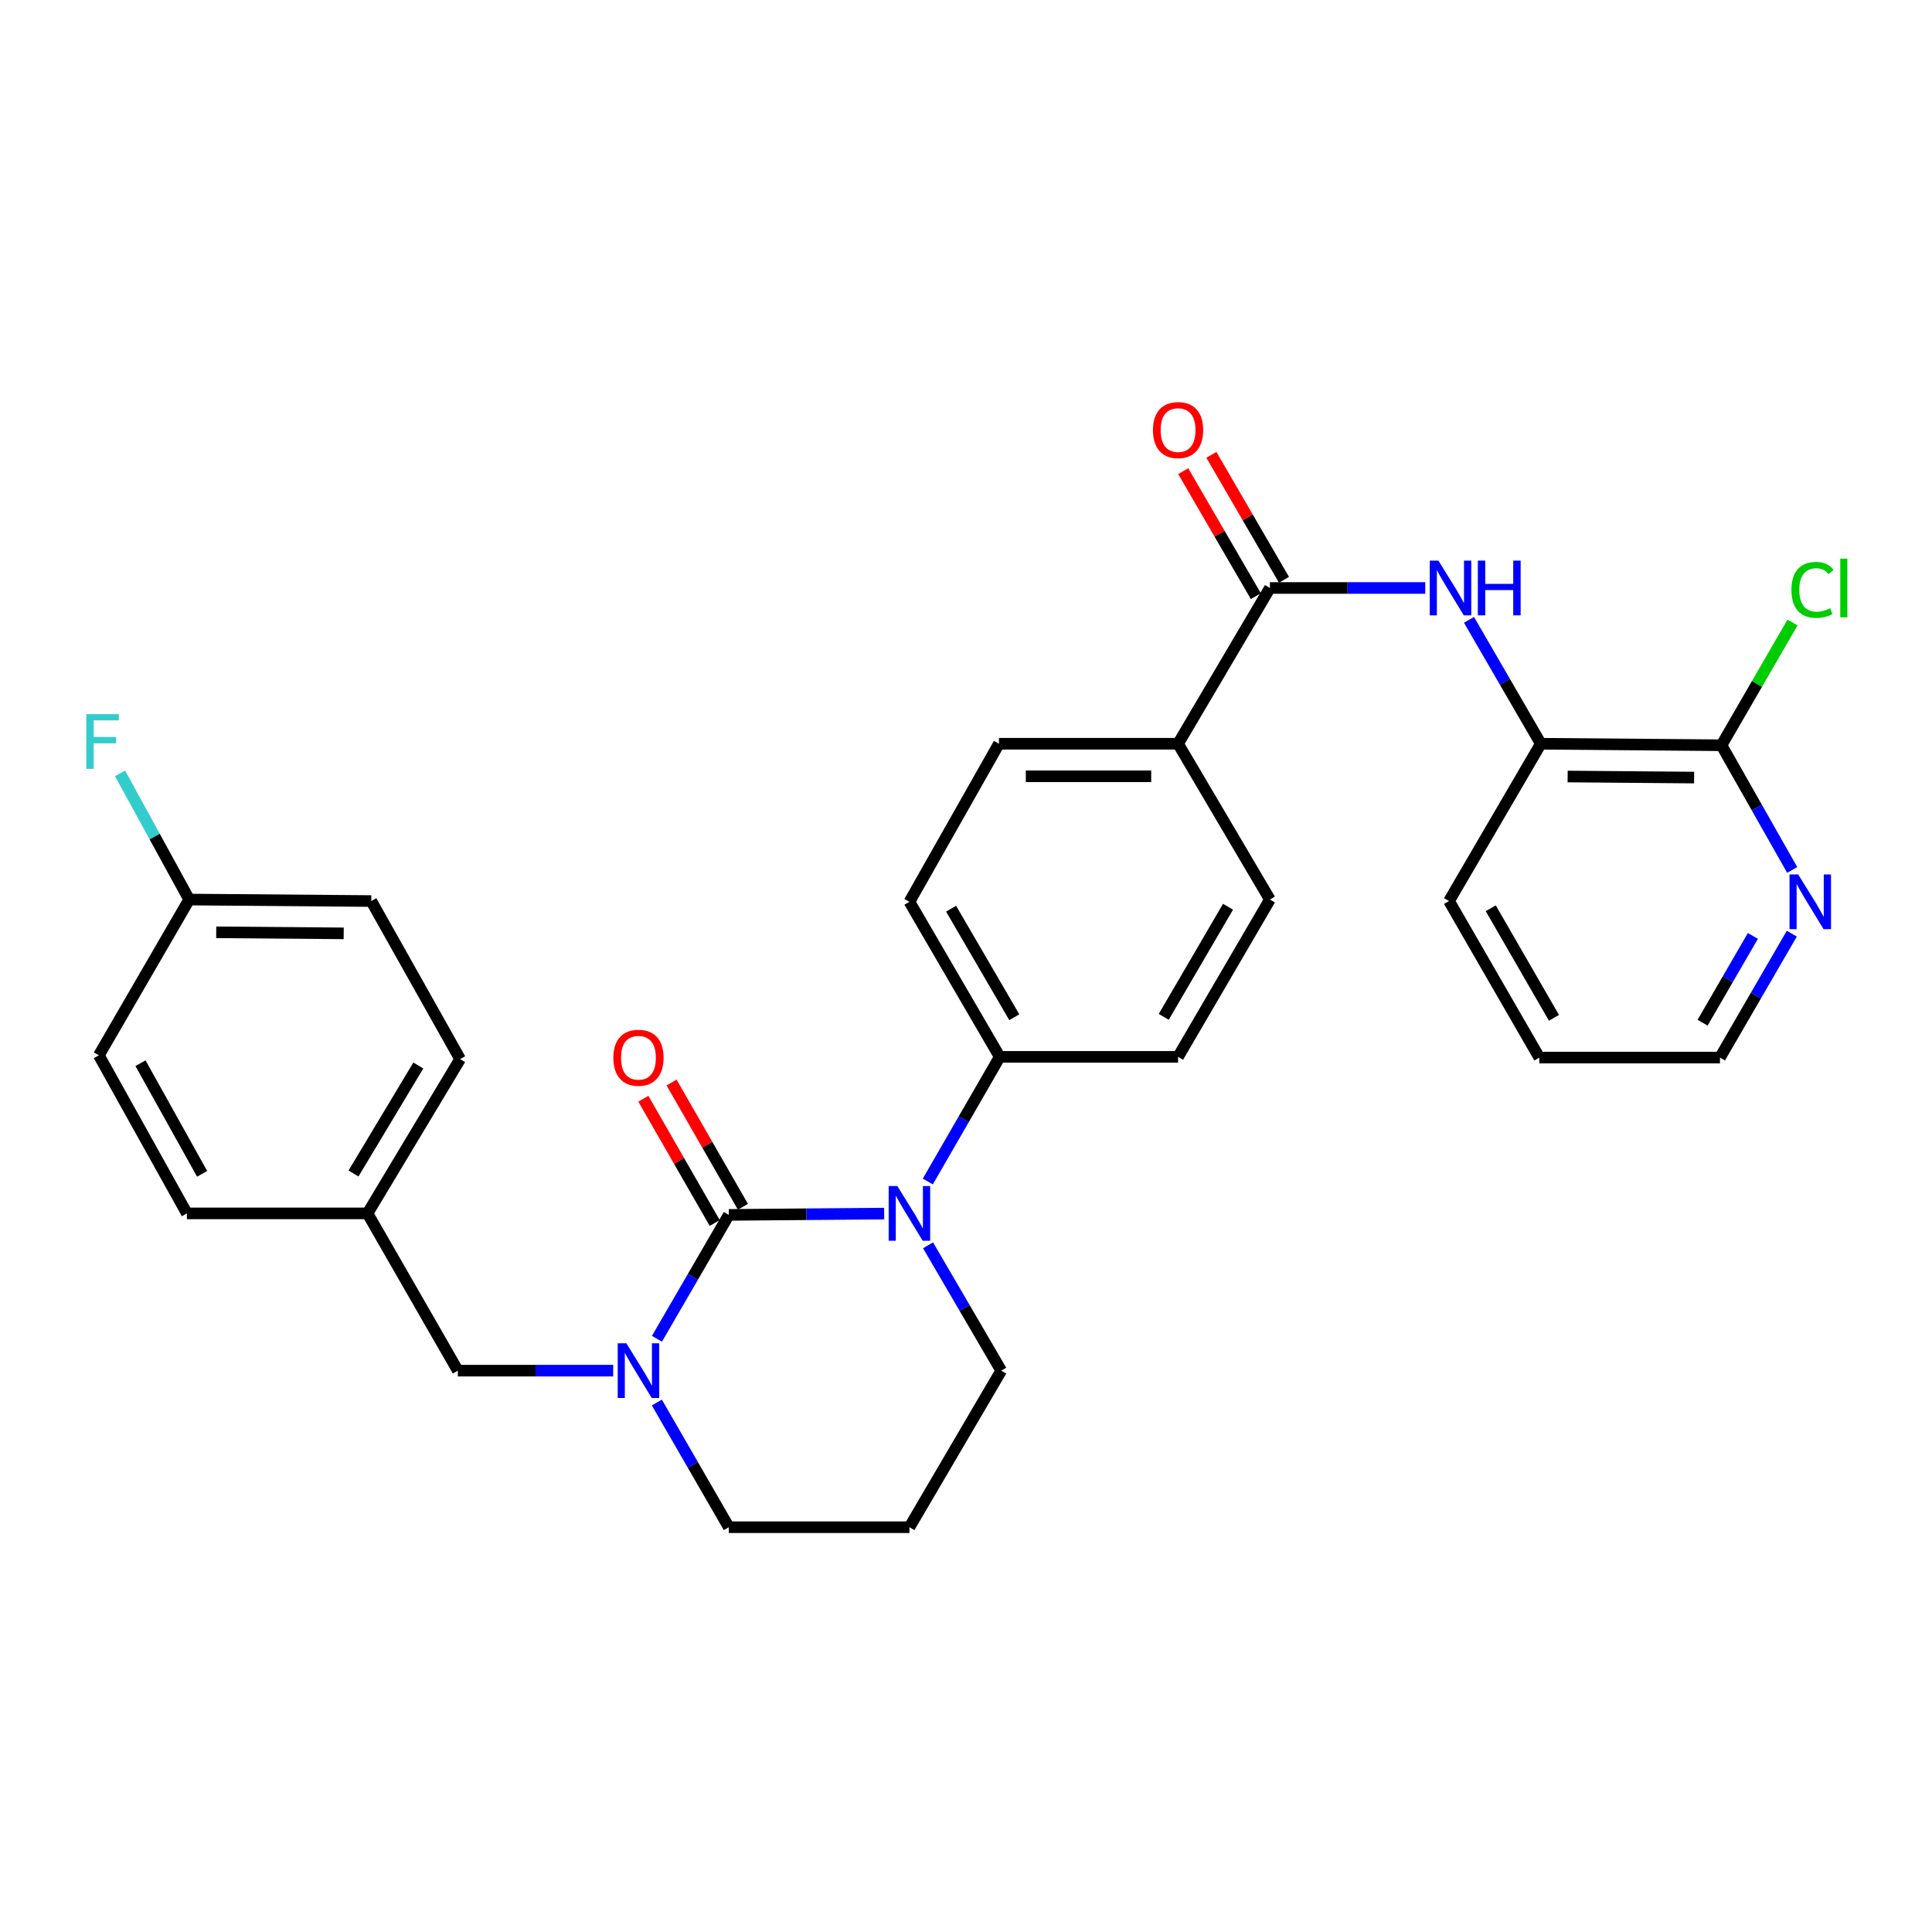 <?xml version='1.0' encoding='iso-8859-1'?>
<svg version='1.1' baseProfile='full'
              xmlns='http://www.w3.org/2000/svg'
                      xmlns:rdkit='http://www.rdkit.org/xml'
                      xmlns:xlink='http://www.w3.org/1999/xlink'
                  xml:space='preserve'
width='1000px' height='1000px' viewBox='0 0 1000 1000'>
<!-- END OF HEADER -->
<rect style='opacity:1.0;fill:#FFFFFF;stroke:none' width='1000' height='1000' x='0' y='0'> </rect>
<path class='bond-0' d='M 377.235,628.825 L 417.437,628.491' style='fill:none;fill-rule:evenodd;stroke:#000000;stroke-width:6px;stroke-linecap:butt;stroke-linejoin:miter;stroke-opacity:1' />
<path class='bond-0' d='M 417.437,628.491 L 457.639,628.157' style='fill:none;fill-rule:evenodd;stroke:#0000FF;stroke-width:6px;stroke-linecap:butt;stroke-linejoin:miter;stroke-opacity:1' />
<path class='bond-1' d='M 377.235,628.825 L 358.634,660.892' style='fill:none;fill-rule:evenodd;stroke:#000000;stroke-width:6px;stroke-linecap:butt;stroke-linejoin:miter;stroke-opacity:1' />
<path class='bond-1' d='M 358.634,660.892 L 340.033,692.958' style='fill:none;fill-rule:evenodd;stroke:#0000FF;stroke-width:6px;stroke-linecap:butt;stroke-linejoin:miter;stroke-opacity:1' />
<path class='bond-7' d='M 384.538,624.63 L 366.067,592.475' style='fill:none;fill-rule:evenodd;stroke:#000000;stroke-width:6px;stroke-linecap:butt;stroke-linejoin:miter;stroke-opacity:1' />
<path class='bond-7' d='M 366.067,592.475 L 347.597,560.319' style='fill:none;fill-rule:evenodd;stroke:#FF0000;stroke-width:6px;stroke-linecap:butt;stroke-linejoin:miter;stroke-opacity:1' />
<path class='bond-7' d='M 369.933,633.02 L 351.462,600.864' style='fill:none;fill-rule:evenodd;stroke:#000000;stroke-width:6px;stroke-linecap:butt;stroke-linejoin:miter;stroke-opacity:1' />
<path class='bond-7' d='M 351.462,600.864 L 332.991,568.708' style='fill:none;fill-rule:evenodd;stroke:#FF0000;stroke-width:6px;stroke-linecap:butt;stroke-linejoin:miter;stroke-opacity:1' />
<path class='bond-6' d='M 480.234,611.55 L 498.845,579.291' style='fill:none;fill-rule:evenodd;stroke:#0000FF;stroke-width:6px;stroke-linecap:butt;stroke-linejoin:miter;stroke-opacity:1' />
<path class='bond-6' d='M 498.845,579.291 L 517.456,547.032' style='fill:none;fill-rule:evenodd;stroke:#000000;stroke-width:6px;stroke-linecap:butt;stroke-linejoin:miter;stroke-opacity:1' />
<path class='bond-16' d='M 480.357,644.565 L 499.295,677.007' style='fill:none;fill-rule:evenodd;stroke:#0000FF;stroke-width:6px;stroke-linecap:butt;stroke-linejoin:miter;stroke-opacity:1' />
<path class='bond-16' d='M 499.295,677.007 L 518.233,709.448' style='fill:none;fill-rule:evenodd;stroke:#000000;stroke-width:6px;stroke-linecap:butt;stroke-linejoin:miter;stroke-opacity:1' />
<path class='bond-8' d='M 317.39,709.448 L 277.184,709.448' style='fill:none;fill-rule:evenodd;stroke:#0000FF;stroke-width:6px;stroke-linecap:butt;stroke-linejoin:miter;stroke-opacity:1' />
<path class='bond-8' d='M 277.184,709.448 L 236.977,709.448' style='fill:none;fill-rule:evenodd;stroke:#000000;stroke-width:6px;stroke-linecap:butt;stroke-linejoin:miter;stroke-opacity:1' />
<path class='bond-17' d='M 339.989,725.947 L 358.612,758.216' style='fill:none;fill-rule:evenodd;stroke:#0000FF;stroke-width:6px;stroke-linecap:butt;stroke-linejoin:miter;stroke-opacity:1' />
<path class='bond-17' d='M 358.612,758.216 L 377.235,790.484' style='fill:none;fill-rule:evenodd;stroke:#000000;stroke-width:6px;stroke-linecap:butt;stroke-linejoin:miter;stroke-opacity:1' />
<path class='bond-2' d='M 657.303,304.338 L 609.767,384.962' style='fill:none;fill-rule:evenodd;stroke:#000000;stroke-width:6px;stroke-linecap:butt;stroke-linejoin:miter;stroke-opacity:1' />
<path class='bond-3' d='M 657.303,304.338 L 697.504,304.338' style='fill:none;fill-rule:evenodd;stroke:#000000;stroke-width:6px;stroke-linecap:butt;stroke-linejoin:miter;stroke-opacity:1' />
<path class='bond-3' d='M 697.504,304.338 L 737.706,304.338' style='fill:none;fill-rule:evenodd;stroke:#0000FF;stroke-width:6px;stroke-linecap:butt;stroke-linejoin:miter;stroke-opacity:1' />
<path class='bond-11' d='M 664.584,300.107 L 645.792,267.764' style='fill:none;fill-rule:evenodd;stroke:#000000;stroke-width:6px;stroke-linecap:butt;stroke-linejoin:miter;stroke-opacity:1' />
<path class='bond-11' d='M 645.792,267.764 L 626.999,235.421' style='fill:none;fill-rule:evenodd;stroke:#FF0000;stroke-width:6px;stroke-linecap:butt;stroke-linejoin:miter;stroke-opacity:1' />
<path class='bond-11' d='M 650.021,308.569 L 631.228,276.226' style='fill:none;fill-rule:evenodd;stroke:#000000;stroke-width:6px;stroke-linecap:butt;stroke-linejoin:miter;stroke-opacity:1' />
<path class='bond-11' d='M 631.228,276.226 L 612.436,243.883' style='fill:none;fill-rule:evenodd;stroke:#FF0000;stroke-width:6px;stroke-linecap:butt;stroke-linejoin:miter;stroke-opacity:1' />
<path class='bond-5' d='M 760.343,320.828 L 778.933,352.895' style='fill:none;fill-rule:evenodd;stroke:#0000FF;stroke-width:6px;stroke-linecap:butt;stroke-linejoin:miter;stroke-opacity:1' />
<path class='bond-5' d='M 778.933,352.895 L 797.523,384.962' style='fill:none;fill-rule:evenodd;stroke:#000000;stroke-width:6px;stroke-linecap:butt;stroke-linejoin:miter;stroke-opacity:1' />
<path class='bond-4' d='M 891.032,385.738 L 797.523,384.962' style='fill:none;fill-rule:evenodd;stroke:#000000;stroke-width:6px;stroke-linecap:butt;stroke-linejoin:miter;stroke-opacity:1' />
<path class='bond-4' d='M 876.866,402.465 L 811.41,401.921' style='fill:none;fill-rule:evenodd;stroke:#000000;stroke-width:6px;stroke-linecap:butt;stroke-linejoin:miter;stroke-opacity:1' />
<path class='bond-10' d='M 891.032,385.738 L 909.337,418.011' style='fill:none;fill-rule:evenodd;stroke:#000000;stroke-width:6px;stroke-linecap:butt;stroke-linejoin:miter;stroke-opacity:1' />
<path class='bond-10' d='M 909.337,418.011 L 927.643,450.284' style='fill:none;fill-rule:evenodd;stroke:#0000FF;stroke-width:6px;stroke-linecap:butt;stroke-linejoin:miter;stroke-opacity:1' />
<path class='bond-19' d='M 891.032,385.738 L 909.415,353.984' style='fill:none;fill-rule:evenodd;stroke:#000000;stroke-width:6px;stroke-linecap:butt;stroke-linejoin:miter;stroke-opacity:1' />
<path class='bond-19' d='M 909.415,353.984 L 927.798,322.23' style='fill:none;fill-rule:evenodd;stroke:#00CC00;stroke-width:6px;stroke-linecap:butt;stroke-linejoin:miter;stroke-opacity:1' />
<path class='bond-27' d='M 797.523,384.962 L 750.006,466.38' style='fill:none;fill-rule:evenodd;stroke:#000000;stroke-width:6px;stroke-linecap:butt;stroke-linejoin:miter;stroke-opacity:1' />
<path class='bond-12' d='M 517.456,547.032 L 470.716,466.773' style='fill:none;fill-rule:evenodd;stroke:#000000;stroke-width:6px;stroke-linecap:butt;stroke-linejoin:miter;stroke-opacity:1' />
<path class='bond-12' d='M 525,526.517 L 492.282,470.336' style='fill:none;fill-rule:evenodd;stroke:#000000;stroke-width:6px;stroke-linecap:butt;stroke-linejoin:miter;stroke-opacity:1' />
<path class='bond-13' d='M 517.456,547.032 L 609.767,547.032' style='fill:none;fill-rule:evenodd;stroke:#000000;stroke-width:6px;stroke-linecap:butt;stroke-linejoin:miter;stroke-opacity:1' />
<path class='bond-18' d='M 236.977,709.448 L 190.228,628.048' style='fill:none;fill-rule:evenodd;stroke:#000000;stroke-width:6px;stroke-linecap:butt;stroke-linejoin:miter;stroke-opacity:1' />
<path class='bond-9' d='M 609.767,384.962 L 657.303,465.604' style='fill:none;fill-rule:evenodd;stroke:#000000;stroke-width:6px;stroke-linecap:butt;stroke-linejoin:miter;stroke-opacity:1' />
<path class='bond-31' d='M 609.767,384.962 L 517.054,384.962' style='fill:none;fill-rule:evenodd;stroke:#000000;stroke-width:6px;stroke-linecap:butt;stroke-linejoin:miter;stroke-opacity:1' />
<path class='bond-31' d='M 595.86,401.805 L 530.961,401.805' style='fill:none;fill-rule:evenodd;stroke:#000000;stroke-width:6px;stroke-linecap:butt;stroke-linejoin:miter;stroke-opacity:1' />
<path class='bond-33' d='M 927.437,483.263 L 908.846,515.335' style='fill:none;fill-rule:evenodd;stroke:#0000FF;stroke-width:6px;stroke-linecap:butt;stroke-linejoin:miter;stroke-opacity:1' />
<path class='bond-33' d='M 908.846,515.335 L 890.255,547.406' style='fill:none;fill-rule:evenodd;stroke:#000000;stroke-width:6px;stroke-linecap:butt;stroke-linejoin:miter;stroke-opacity:1' />
<path class='bond-33' d='M 907.287,484.438 L 894.274,506.888' style='fill:none;fill-rule:evenodd;stroke:#0000FF;stroke-width:6px;stroke-linecap:butt;stroke-linejoin:miter;stroke-opacity:1' />
<path class='bond-33' d='M 894.274,506.888 L 881.26,529.338' style='fill:none;fill-rule:evenodd;stroke:#000000;stroke-width:6px;stroke-linecap:butt;stroke-linejoin:miter;stroke-opacity:1' />
<path class='bond-15' d='M 470.716,466.773 L 517.054,384.962' style='fill:none;fill-rule:evenodd;stroke:#000000;stroke-width:6px;stroke-linecap:butt;stroke-linejoin:miter;stroke-opacity:1' />
<path class='bond-14' d='M 609.767,547.032 L 657.303,465.604' style='fill:none;fill-rule:evenodd;stroke:#000000;stroke-width:6px;stroke-linecap:butt;stroke-linejoin:miter;stroke-opacity:1' />
<path class='bond-14' d='M 602.351,526.326 L 635.626,469.326' style='fill:none;fill-rule:evenodd;stroke:#000000;stroke-width:6px;stroke-linecap:butt;stroke-linejoin:miter;stroke-opacity:1' />
<path class='bond-30' d='M 518.233,709.448 L 470.716,790.484' style='fill:none;fill-rule:evenodd;stroke:#000000;stroke-width:6px;stroke-linecap:butt;stroke-linejoin:miter;stroke-opacity:1' />
<path class='bond-20' d='M 377.235,790.484 L 470.716,790.484' style='fill:none;fill-rule:evenodd;stroke:#000000;stroke-width:6px;stroke-linecap:butt;stroke-linejoin:miter;stroke-opacity:1' />
<path class='bond-23' d='M 190.228,628.048 L 96.738,628.048' style='fill:none;fill-rule:evenodd;stroke:#000000;stroke-width:6px;stroke-linecap:butt;stroke-linejoin:miter;stroke-opacity:1' />
<path class='bond-24' d='M 190.228,628.048 L 238.156,548.183' style='fill:none;fill-rule:evenodd;stroke:#000000;stroke-width:6px;stroke-linecap:butt;stroke-linejoin:miter;stroke-opacity:1' />
<path class='bond-24' d='M 182.975,607.401 L 216.525,551.496' style='fill:none;fill-rule:evenodd;stroke:#000000;stroke-width:6px;stroke-linecap:butt;stroke-linejoin:miter;stroke-opacity:1' />
<path class='bond-21' d='M 97.917,465.604 L 192.174,466.38' style='fill:none;fill-rule:evenodd;stroke:#000000;stroke-width:6px;stroke-linecap:butt;stroke-linejoin:miter;stroke-opacity:1' />
<path class='bond-21' d='M 111.917,482.563 L 177.897,483.107' style='fill:none;fill-rule:evenodd;stroke:#000000;stroke-width:6px;stroke-linecap:butt;stroke-linejoin:miter;stroke-opacity:1' />
<path class='bond-22' d='M 97.917,465.604 L 80.027,432.944' style='fill:none;fill-rule:evenodd;stroke:#000000;stroke-width:6px;stroke-linecap:butt;stroke-linejoin:miter;stroke-opacity:1' />
<path class='bond-22' d='M 80.027,432.944 L 62.138,400.284' style='fill:none;fill-rule:evenodd;stroke:#33CCCC;stroke-width:6px;stroke-linecap:butt;stroke-linejoin:miter;stroke-opacity:1' />
<path class='bond-32' d='M 97.917,465.604 L 51.167,546.237' style='fill:none;fill-rule:evenodd;stroke:#000000;stroke-width:6px;stroke-linecap:butt;stroke-linejoin:miter;stroke-opacity:1' />
<path class='bond-25' d='M 96.738,628.048 L 51.167,546.237' style='fill:none;fill-rule:evenodd;stroke:#000000;stroke-width:6px;stroke-linecap:butt;stroke-linejoin:miter;stroke-opacity:1' />
<path class='bond-25' d='M 104.617,607.58 L 72.718,550.312' style='fill:none;fill-rule:evenodd;stroke:#000000;stroke-width:6px;stroke-linecap:butt;stroke-linejoin:miter;stroke-opacity:1' />
<path class='bond-26' d='M 238.156,548.183 L 192.174,466.38' style='fill:none;fill-rule:evenodd;stroke:#000000;stroke-width:6px;stroke-linecap:butt;stroke-linejoin:miter;stroke-opacity:1' />
<path class='bond-29' d='M 750.006,466.38 L 796.756,547.406' style='fill:none;fill-rule:evenodd;stroke:#000000;stroke-width:6px;stroke-linecap:butt;stroke-linejoin:miter;stroke-opacity:1' />
<path class='bond-29' d='M 771.608,470.117 L 804.333,526.835' style='fill:none;fill-rule:evenodd;stroke:#000000;stroke-width:6px;stroke-linecap:butt;stroke-linejoin:miter;stroke-opacity:1' />
<path class='bond-28' d='M 890.255,547.406 L 796.756,547.406' style='fill:none;fill-rule:evenodd;stroke:#000000;stroke-width:6px;stroke-linecap:butt;stroke-linejoin:miter;stroke-opacity:1' />
<path  class='atom-1' d='M 464.456 613.888
L 473.736 628.888
Q 474.656 630.368, 476.136 633.048
Q 477.616 635.728, 477.696 635.888
L 477.696 613.888
L 481.456 613.888
L 481.456 642.208
L 477.576 642.208
L 467.616 625.808
Q 466.456 623.888, 465.216 621.688
Q 464.016 619.488, 463.656 618.808
L 463.656 642.208
L 459.976 642.208
L 459.976 613.888
L 464.456 613.888
' fill='#0000FF'/>
<path  class='atom-2' d='M 324.207 695.288
L 333.487 710.288
Q 334.407 711.768, 335.887 714.448
Q 337.367 717.128, 337.447 717.288
L 337.447 695.288
L 341.207 695.288
L 341.207 723.608
L 337.327 723.608
L 327.367 707.208
Q 326.207 705.288, 324.967 703.088
Q 323.767 700.888, 323.407 700.208
L 323.407 723.608
L 319.727 723.608
L 319.727 695.288
L 324.207 695.288
' fill='#0000FF'/>
<path  class='atom-4' d='M 744.523 290.178
L 753.803 305.178
Q 754.723 306.658, 756.203 309.338
Q 757.683 312.018, 757.763 312.178
L 757.763 290.178
L 761.523 290.178
L 761.523 318.498
L 757.643 318.498
L 747.683 302.098
Q 746.523 300.178, 745.283 297.978
Q 744.083 295.778, 743.723 295.098
L 743.723 318.498
L 740.043 318.498
L 740.043 290.178
L 744.523 290.178
' fill='#0000FF'/>
<path  class='atom-4' d='M 764.923 290.178
L 768.763 290.178
L 768.763 302.218
L 783.243 302.218
L 783.243 290.178
L 787.083 290.178
L 787.083 318.498
L 783.243 318.498
L 783.243 305.418
L 768.763 305.418
L 768.763 318.498
L 764.923 318.498
L 764.923 290.178
' fill='#0000FF'/>
<path  class='atom-8' d='M 317.467 547.486
Q 317.467 540.686, 320.827 536.886
Q 324.187 533.086, 330.467 533.086
Q 336.747 533.086, 340.107 536.886
Q 343.467 540.686, 343.467 547.486
Q 343.467 554.366, 340.067 558.286
Q 336.667 562.166, 330.467 562.166
Q 324.227 562.166, 320.827 558.286
Q 317.467 554.406, 317.467 547.486
M 330.467 558.966
Q 334.787 558.966, 337.107 556.086
Q 339.467 553.166, 339.467 547.486
Q 339.467 541.926, 337.107 539.126
Q 334.787 536.286, 330.467 536.286
Q 326.147 536.286, 323.787 539.086
Q 321.467 541.886, 321.467 547.486
Q 321.467 553.206, 323.787 556.086
Q 326.147 558.966, 330.467 558.966
' fill='#FF0000'/>
<path  class='atom-11' d='M 930.735 452.613
L 940.015 467.613
Q 940.935 469.093, 942.415 471.773
Q 943.895 474.453, 943.975 474.613
L 943.975 452.613
L 947.735 452.613
L 947.735 480.933
L 943.855 480.933
L 933.895 464.533
Q 932.735 462.613, 931.495 460.413
Q 930.295 458.213, 929.935 457.533
L 929.935 480.933
L 926.255 480.933
L 926.255 452.613
L 930.735 452.613
' fill='#0000FF'/>
<path  class='atom-12' d='M 596.767 222.606
Q 596.767 215.806, 600.127 212.006
Q 603.487 208.206, 609.767 208.206
Q 616.047 208.206, 619.407 212.006
Q 622.767 215.806, 622.767 222.606
Q 622.767 229.486, 619.367 233.406
Q 615.967 237.286, 609.767 237.286
Q 603.527 237.286, 600.127 233.406
Q 596.767 229.526, 596.767 222.606
M 609.767 234.086
Q 614.087 234.086, 616.407 231.206
Q 618.767 228.286, 618.767 222.606
Q 618.767 217.046, 616.407 214.246
Q 614.087 211.406, 609.767 211.406
Q 605.447 211.406, 603.087 214.206
Q 600.767 217.006, 600.767 222.606
Q 600.767 228.326, 603.087 231.206
Q 605.447 234.086, 609.767 234.086
' fill='#FF0000'/>
<path  class='atom-20' d='M 927.236 305.318
Q 927.236 298.278, 930.516 294.598
Q 933.836 290.878, 940.116 290.878
Q 945.956 290.878, 949.076 294.998
L 946.436 297.158
Q 944.156 294.158, 940.116 294.158
Q 935.836 294.158, 933.556 297.038
Q 931.316 299.878, 931.316 305.318
Q 931.316 310.918, 933.636 313.798
Q 935.996 316.678, 940.556 316.678
Q 943.676 316.678, 947.316 314.798
L 948.436 317.798
Q 946.956 318.758, 944.716 319.318
Q 942.476 319.878, 939.996 319.878
Q 933.836 319.878, 930.516 316.118
Q 927.236 312.358, 927.236 305.318
' fill='#00CC00'/>
<path  class='atom-20' d='M 952.516 289.158
L 956.196 289.158
L 956.196 319.518
L 952.516 319.518
L 952.516 289.158
' fill='#00CC00'/>
<path  class='atom-23' d='M 44.684 369.632
L 61.524 369.632
L 61.524 372.872
L 48.484 372.872
L 48.484 381.472
L 60.084 381.472
L 60.084 384.752
L 48.484 384.752
L 48.484 397.952
L 44.684 397.952
L 44.684 369.632
' fill='#33CCCC'/>
</svg>

